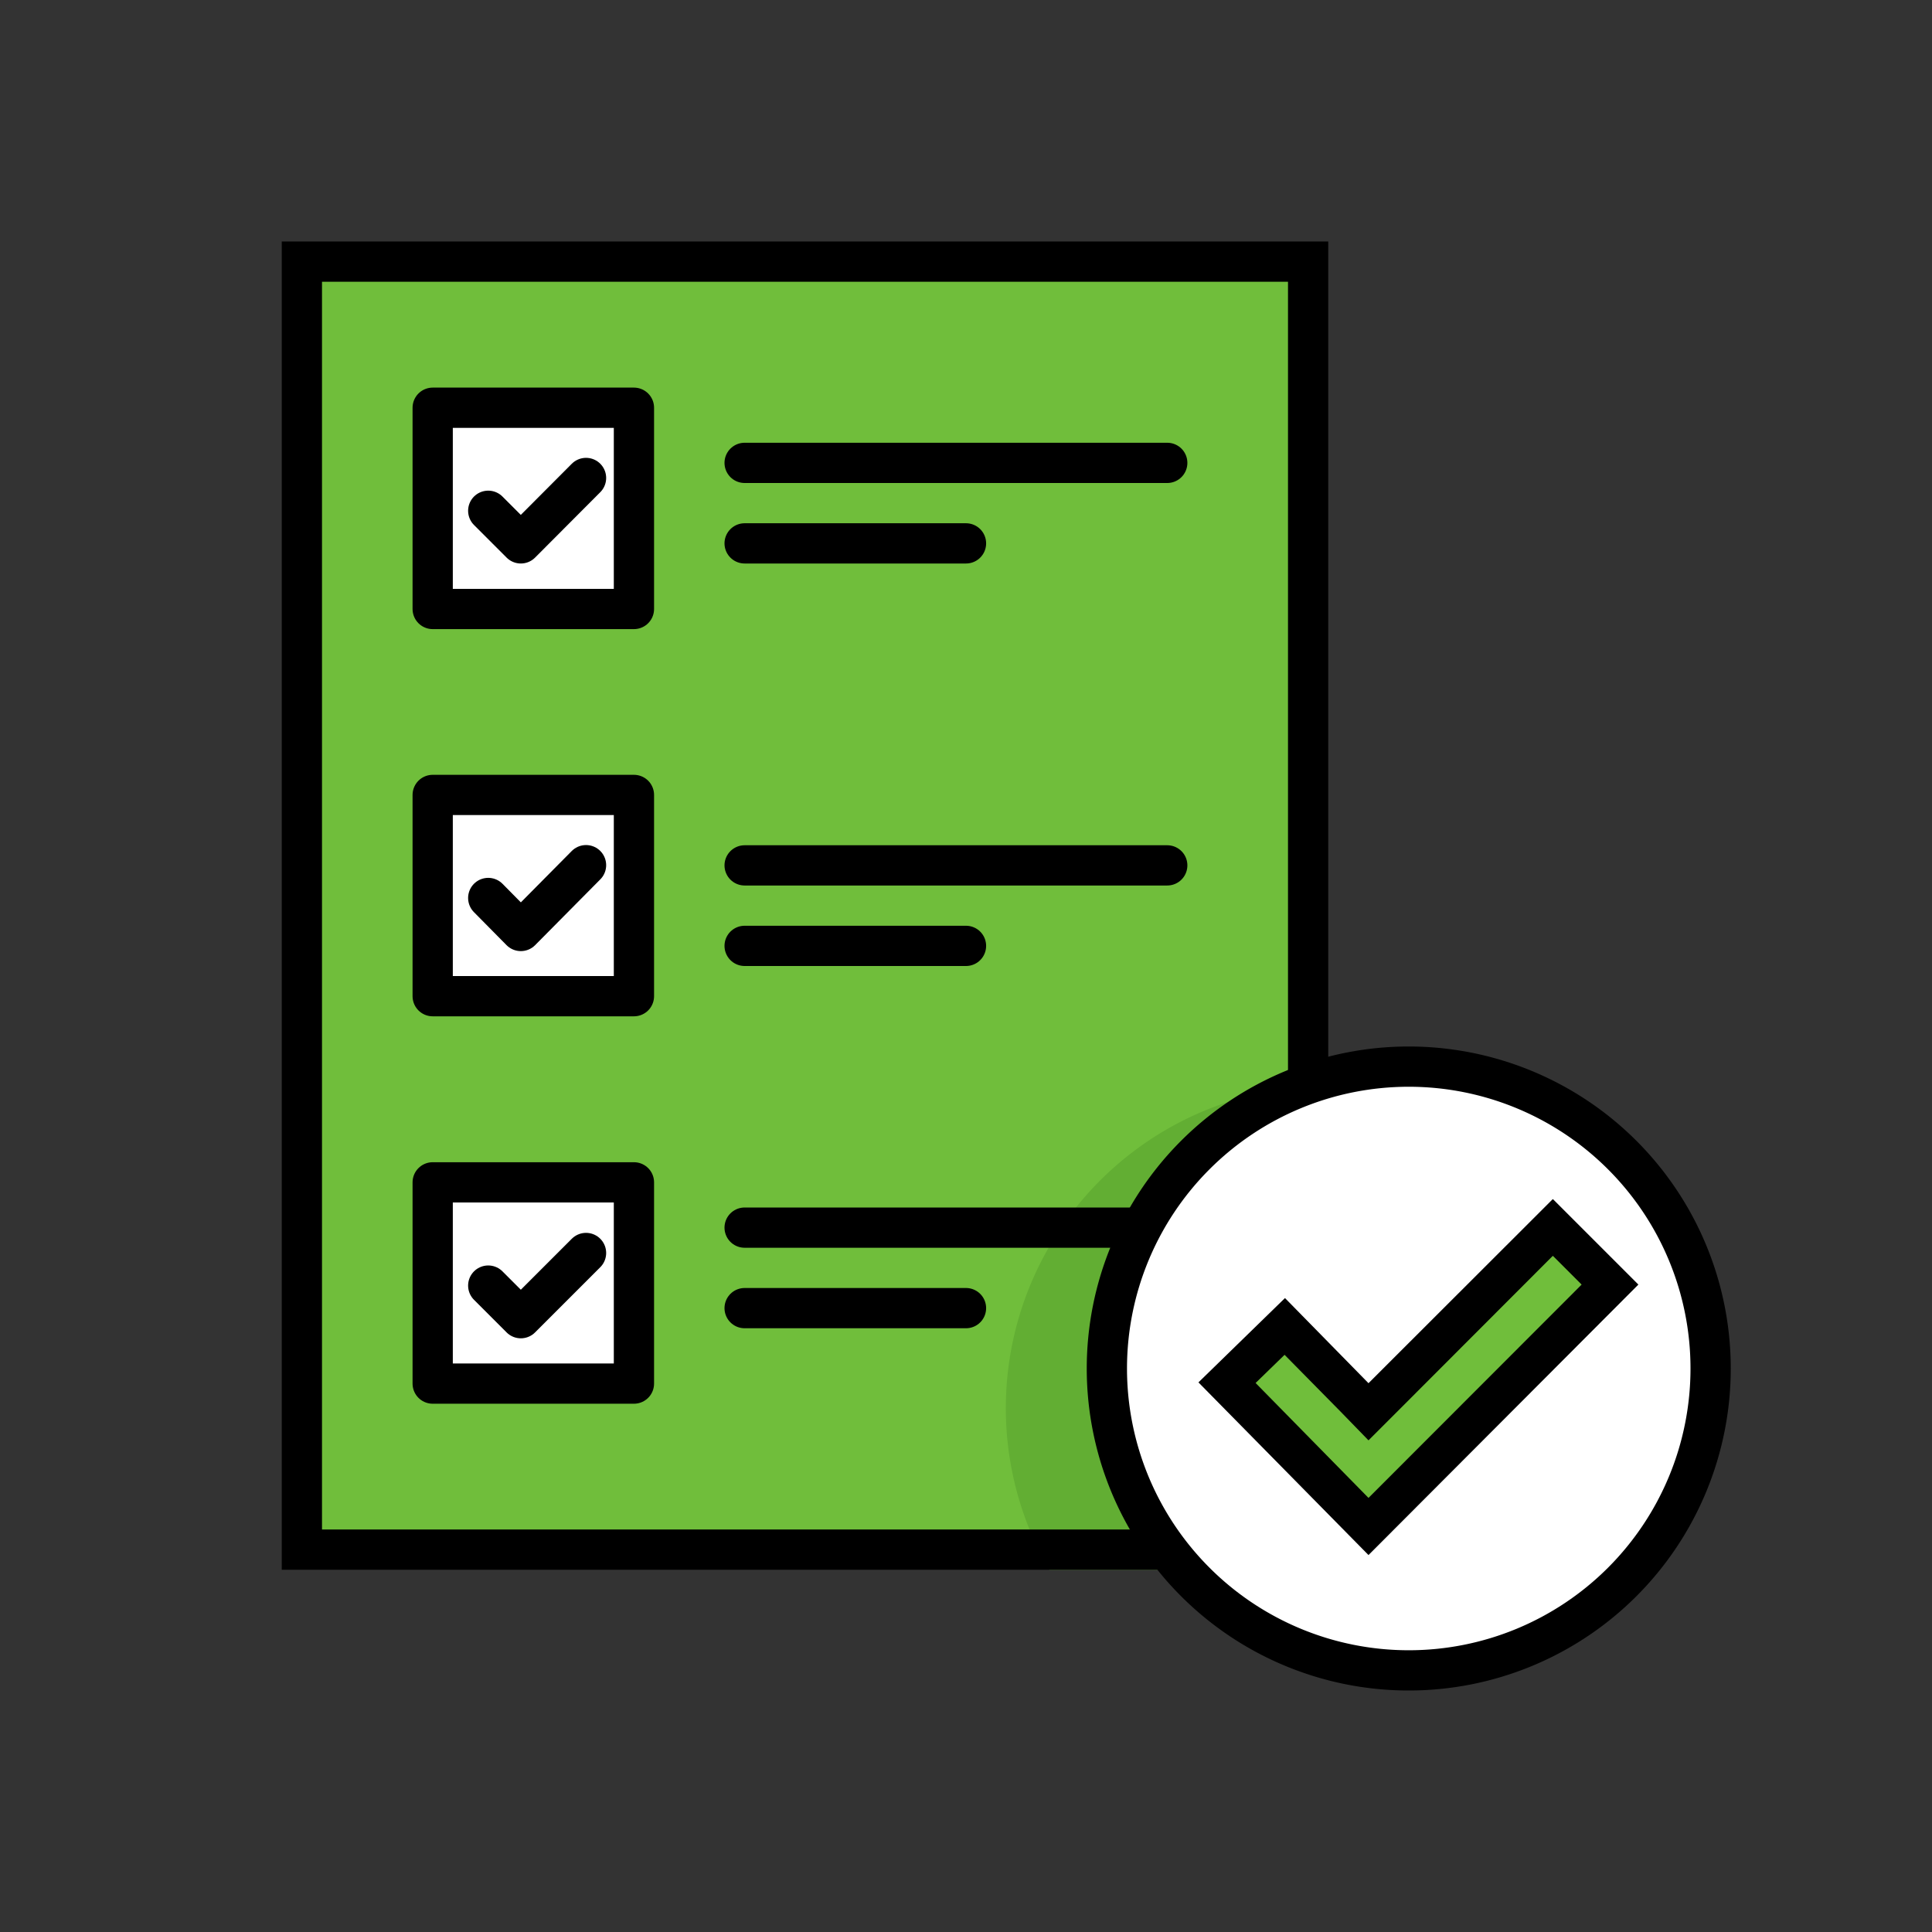 <svg xmlns="http://www.w3.org/2000/svg" viewBox="0 0 96 96"><rect x="0" y="0" width="96" height="96" fill="#333333" stroke="none"/><defs><style>.cls-1{fill:#70be3b;}.cls-2{fill:#62ae33;}.cls-3,.cls-5{fill:#fff;}.cls-3,.cls-4{stroke:#000;stroke-linejoin:round;stroke-width:2px;}.cls-4{fill:none;stroke-linecap:round;}</style></defs><g id="for_WEB" data-name="for WEB"><rect class="cls-1" x="15" y="13" width="50" height="64"/><path class="cls-2" d="M65,54V78H52.14A16,16,0,0,1,65,54Z"/><path d="M64,14V76H16V14H64m2-2H14V78H66V12Z"/><rect class="cls-3" x="21.5" y="20.26" width="10" height="10"/><polyline class="cls-4" points="24.26 25.38 25.88 27 29.12 23.75"/><rect class="cls-3" x="21.5" y="39.5" width="10" height="10"/><polyline class="cls-4" points="24.26 44.62 25.88 46.26 29.12 42.99"/><rect class="cls-3" x="21.5" y="58.75" width="10" height="10"/><polyline class="cls-4" points="24.26 63.88 25.88 65.5 29.12 62.26"/><line class="cls-4" x1="37" y1="23" x2="58" y2="23"/><line class="cls-4" x1="37" y1="27" x2="48" y2="27"/><line class="cls-4" x1="37" y1="43" x2="58" y2="43"/><line class="cls-4" x1="37" y1="47" x2="48" y2="47"/><line class="cls-4" x1="37" y1="61" x2="58" y2="61"/><line class="cls-4" x1="37" y1="65" x2="48" y2="65"/><circle class="cls-5" cx="70" cy="68" r="15"/><path d="M70,54A14,14,0,1,1,56,68,14,14,0,0,1,70,54m0-2A16,16,0,1,0,86,68,16,16,0,0,0,70,52Z"/><polygon class="cls-1" points="60.97 68.7 63.83 65.91 68.02 70.15 77.17 61 80 63.83 67.98 75.85 60.97 68.7"/><path d="M77.17,62.41l1.42,1.42L68,74.43l-5.61-5.71,1.44-1.4,2.78,2.82L68,71.57l1.42-1.42,7.73-7.74m0-2.82L68,68.73,63.85,64.5l-4.3,4.19L68,77.27,81.41,63.83l-4.24-4.24Z"/></g></svg>